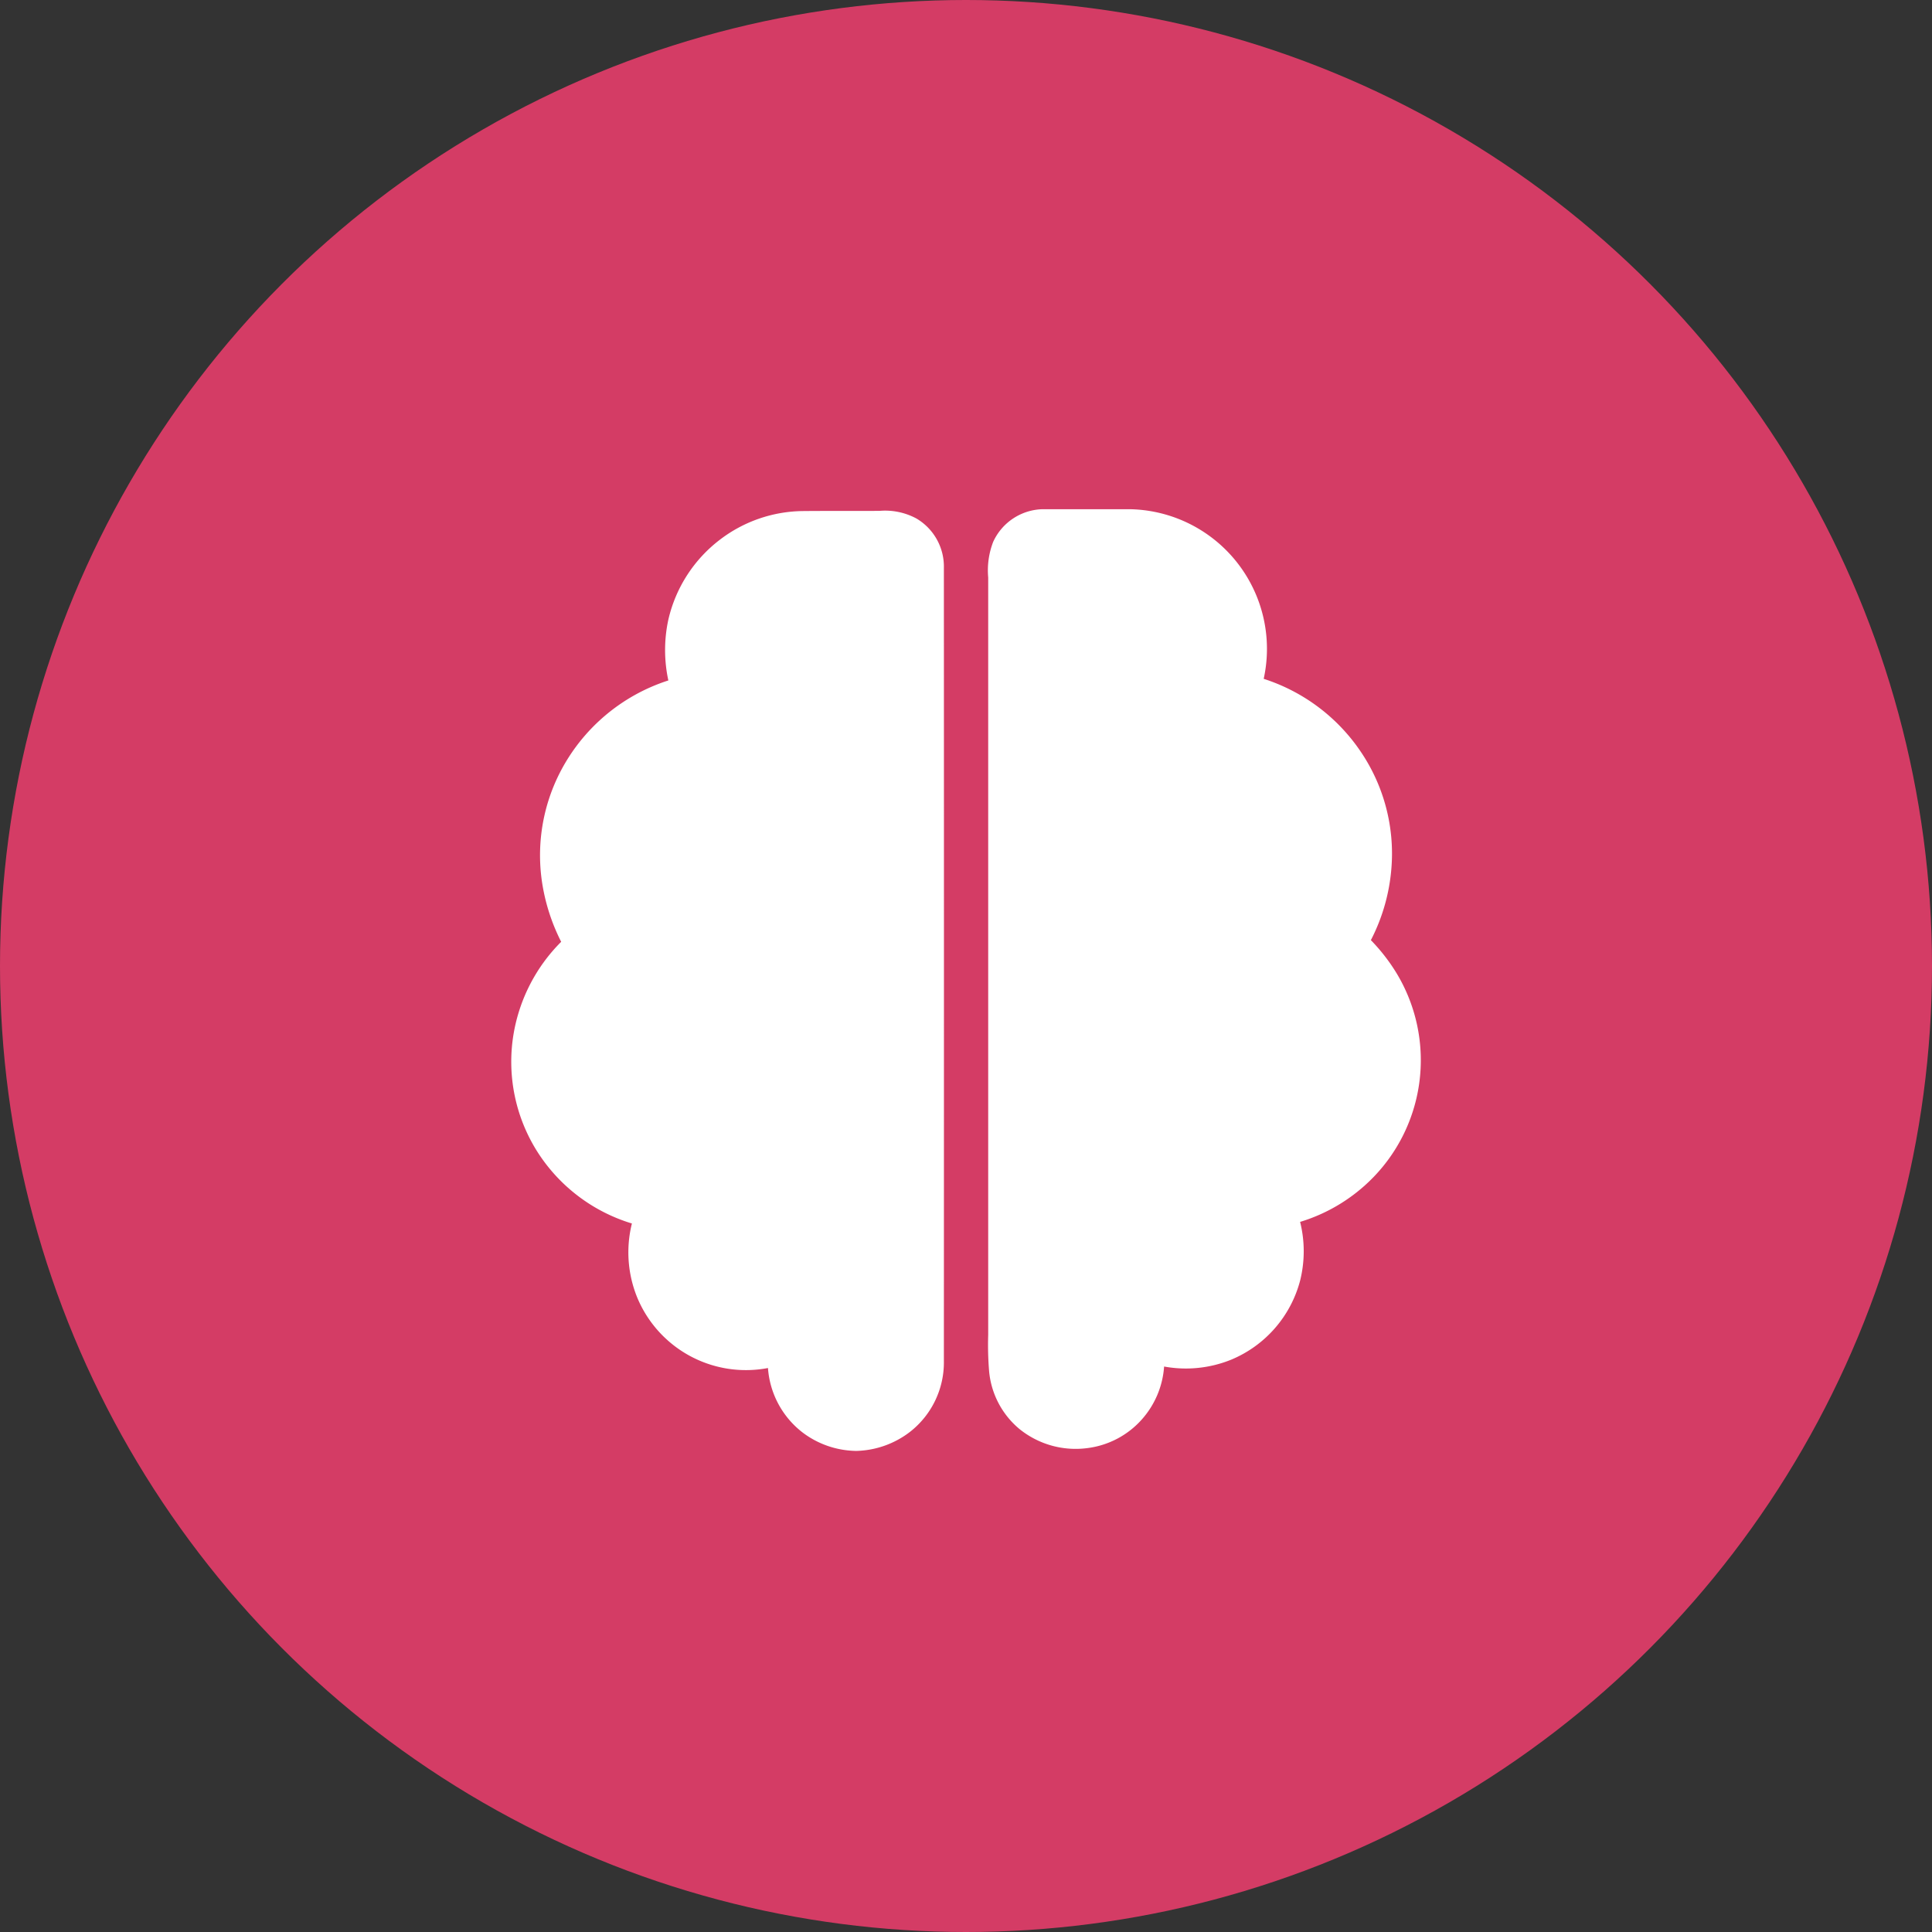 <?xml version="1.0" encoding="UTF-8"?> <svg xmlns="http://www.w3.org/2000/svg" width="80" height="80" viewBox="0 0 80 80"><rect x="0" y="0" width="80" height="80" fill="#333333" stroke="none"/><defs><style>.a{fill:#d43c65;}.b{fill:#fff;}</style></defs><g transform="translate(-442.336 -1848.336)"><circle class="a" cx="40" cy="40" r="40" transform="translate(442.336 1848.336)"></circle><g transform="translate(463.506 1869.421)"><path class="b" d="M261.541.05h3.6a5.783,5.783,0,0,1,5.554,7.024,7.679,7.679,0,0,1,4.033,3.038,7.522,7.522,0,0,1,1.257,4.782,7.821,7.821,0,0,1-.852,3,7.719,7.719,0,0,1,1.082,1.4,6.961,6.961,0,0,1-1.179,8.616,7.1,7.1,0,0,1-2.833,1.651,5.023,5.023,0,0,1,0,2.431,4.892,4.892,0,0,1-2.849,3.272,4.986,4.986,0,0,1-2.783.286,3.676,3.676,0,0,1-.91,2.177,3.617,3.617,0,0,1-2.262,1.2,3.7,3.7,0,0,1-2.818-.79,3.524,3.524,0,0,1-1.255-2.38,13.175,13.175,0,0,1-.039-1.512q0-15.685,0-31.371a3.273,3.273,0,0,1,.206-1.471A2.312,2.312,0,0,1,261.541.05Z" transform="translate(-239.538 -0.05)"></path><path class="b" d="M8.7,2.072A5.751,5.751,0,0,1,12.095.9c1.067-.011,2.134,0,3.2-.008a2.733,2.733,0,0,1,1.524.316,2.314,2.314,0,0,1,1.137,2.055q.006,16.411,0,32.821a3.651,3.651,0,0,1-1.4,2.942,3.79,3.79,0,0,1-2.184.79h-.1A3.755,3.755,0,0,1,12.1,39.05a3.7,3.7,0,0,1-1.428-2.665,4.872,4.872,0,0,1-5.414-2.92A4.949,4.949,0,0,1,5.038,30.4a7.07,7.07,0,0,1-3.919-2.977,6.963,6.963,0,0,1-.976-4.9,7.051,7.051,0,0,1,1.966-3.787,8.12,8.12,0,0,1-.742-2.173,7.528,7.528,0,0,1,.689-4.832A7.688,7.688,0,0,1,6.547,7.914a5.933,5.933,0,0,1,0-2.518A5.793,5.793,0,0,1,8.7,2.072Z" transform="translate(-0.042 -0.823)"></path></g></g></svg> 
